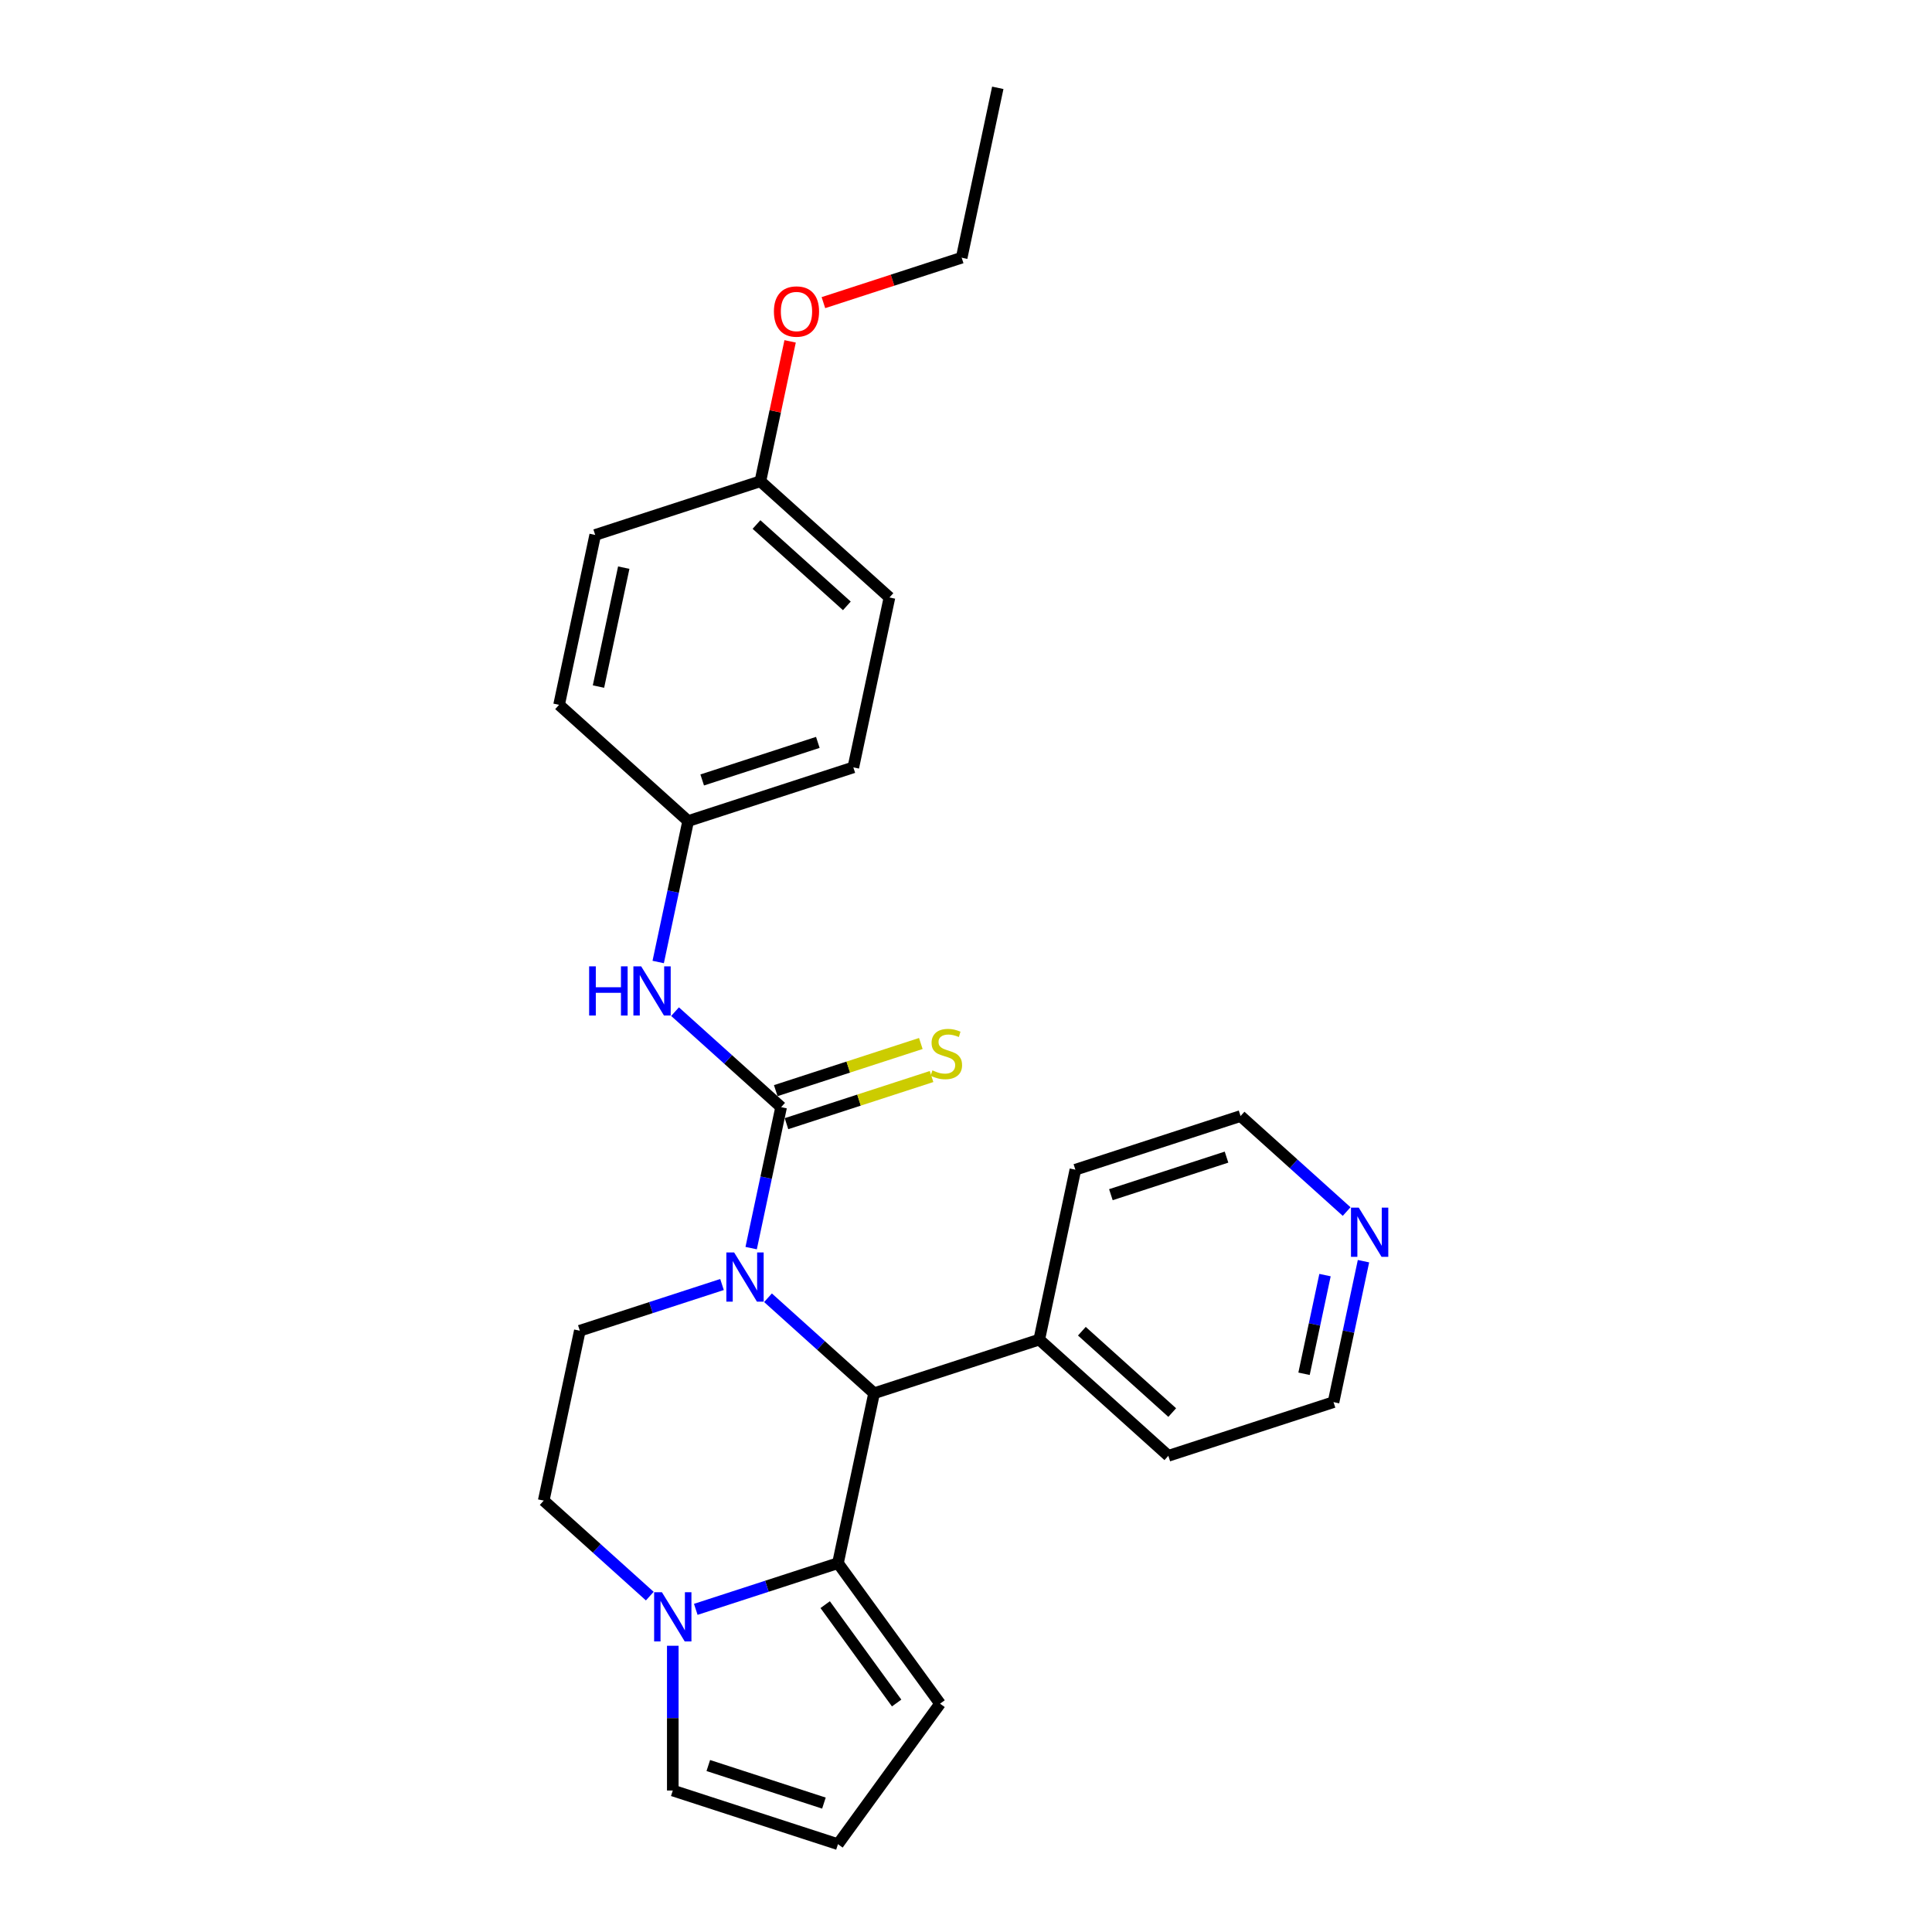 <?xml version='1.0' encoding='iso-8859-1'?>
<svg version='1.1' baseProfile='full'
              xmlns='http://www.w3.org/2000/svg'
                      xmlns:rdkit='http://www.rdkit.org/xml'
                      xmlns:xlink='http://www.w3.org/1999/xlink'
                  xml:space='preserve'
width='1000px' height='1000px' viewBox='0 0 1000 1000'>
<!-- END OF HEADER -->
<rect style='opacity:1.0;fill:#FFFFFF;stroke:none' width='1000' height='1000' x='0' y='0'> </rect>
<path class='bond-0' d='M 388.798,646.02 L 396.552,609.541' style='fill:none;fill-rule:evenodd;stroke:#0000FF;stroke-width:6px;stroke-linecap:butt;stroke-linejoin:miter;stroke-opacity:1' />
<path class='bond-0' d='M 396.552,609.541 L 404.306,573.062' style='fill:none;fill-rule:evenodd;stroke:#000000;stroke-width:6px;stroke-linecap:butt;stroke-linejoin:miter;stroke-opacity:1' />
<path class='bond-2' d='M 397.517,671.714 L 424.97,696.432' style='fill:none;fill-rule:evenodd;stroke:#0000FF;stroke-width:6px;stroke-linecap:butt;stroke-linejoin:miter;stroke-opacity:1' />
<path class='bond-2' d='M 424.97,696.432 L 452.423,721.151' style='fill:none;fill-rule:evenodd;stroke:#000000;stroke-width:6px;stroke-linecap:butt;stroke-linejoin:miter;stroke-opacity:1' />
<path class='bond-5' d='M 373.712,664.864 L 336.914,676.821' style='fill:none;fill-rule:evenodd;stroke:#0000FF;stroke-width:6px;stroke-linecap:butt;stroke-linejoin:miter;stroke-opacity:1' />
<path class='bond-5' d='M 336.914,676.821 L 300.116,688.777' style='fill:none;fill-rule:evenodd;stroke:#000000;stroke-width:6px;stroke-linecap:butt;stroke-linejoin:miter;stroke-opacity:1' />
<path class='bond-4' d='M 404.306,573.062 L 376.853,548.344' style='fill:none;fill-rule:evenodd;stroke:#000000;stroke-width:6px;stroke-linecap:butt;stroke-linejoin:miter;stroke-opacity:1' />
<path class='bond-4' d='M 376.853,548.344 L 349.4,523.625' style='fill:none;fill-rule:evenodd;stroke:#0000FF;stroke-width:6px;stroke-linecap:butt;stroke-linejoin:miter;stroke-opacity:1' />
<path class='bond-6' d='M 407.084,581.612 L 444.628,569.413' style='fill:none;fill-rule:evenodd;stroke:#000000;stroke-width:6px;stroke-linecap:butt;stroke-linejoin:miter;stroke-opacity:1' />
<path class='bond-6' d='M 444.628,569.413 L 482.173,557.214' style='fill:none;fill-rule:evenodd;stroke:#CCCC00;stroke-width:6px;stroke-linecap:butt;stroke-linejoin:miter;stroke-opacity:1' />
<path class='bond-6' d='M 401.528,564.512 L 439.072,552.313' style='fill:none;fill-rule:evenodd;stroke:#000000;stroke-width:6px;stroke-linecap:butt;stroke-linejoin:miter;stroke-opacity:1' />
<path class='bond-6' d='M 439.072,552.313 L 476.617,540.114' style='fill:none;fill-rule:evenodd;stroke:#CCCC00;stroke-width:6px;stroke-linecap:butt;stroke-linejoin:miter;stroke-opacity:1' />
<path class='bond-1' d='M 433.732,809.086 L 452.423,721.151' style='fill:none;fill-rule:evenodd;stroke:#000000;stroke-width:6px;stroke-linecap:butt;stroke-linejoin:miter;stroke-opacity:1' />
<path class='bond-7' d='M 433.732,809.086 L 486.573,881.816' style='fill:none;fill-rule:evenodd;stroke:#000000;stroke-width:6px;stroke-linecap:butt;stroke-linejoin:miter;stroke-opacity:1' />
<path class='bond-7' d='M 427.112,830.563 L 464.101,881.474' style='fill:none;fill-rule:evenodd;stroke:#000000;stroke-width:6px;stroke-linecap:butt;stroke-linejoin:miter;stroke-opacity:1' />
<path class='bond-26' d='M 433.732,809.086 L 396.934,821.042' style='fill:none;fill-rule:evenodd;stroke:#000000;stroke-width:6px;stroke-linecap:butt;stroke-linejoin:miter;stroke-opacity:1' />
<path class='bond-26' d='M 396.934,821.042 L 360.135,832.999' style='fill:none;fill-rule:evenodd;stroke:#0000FF;stroke-width:6px;stroke-linecap:butt;stroke-linejoin:miter;stroke-opacity:1' />
<path class='bond-11' d='M 452.423,721.151 L 537.922,693.371' style='fill:none;fill-rule:evenodd;stroke:#000000;stroke-width:6px;stroke-linecap:butt;stroke-linejoin:miter;stroke-opacity:1' />
<path class='bond-3' d='M 336.33,826.149 L 308.877,801.43' style='fill:none;fill-rule:evenodd;stroke:#0000FF;stroke-width:6px;stroke-linecap:butt;stroke-linejoin:miter;stroke-opacity:1' />
<path class='bond-3' d='M 308.877,801.43 L 281.425,776.712' style='fill:none;fill-rule:evenodd;stroke:#000000;stroke-width:6px;stroke-linecap:butt;stroke-linejoin:miter;stroke-opacity:1' />
<path class='bond-8' d='M 348.233,851.843 L 348.233,889.304' style='fill:none;fill-rule:evenodd;stroke:#0000FF;stroke-width:6px;stroke-linecap:butt;stroke-linejoin:miter;stroke-opacity:1' />
<path class='bond-8' d='M 348.233,889.304 L 348.233,926.765' style='fill:none;fill-rule:evenodd;stroke:#000000;stroke-width:6px;stroke-linecap:butt;stroke-linejoin:miter;stroke-opacity:1' />
<path class='bond-13' d='M 340.681,497.931 L 348.435,461.452' style='fill:none;fill-rule:evenodd;stroke:#0000FF;stroke-width:6px;stroke-linecap:butt;stroke-linejoin:miter;stroke-opacity:1' />
<path class='bond-13' d='M 348.435,461.452 L 356.189,424.973' style='fill:none;fill-rule:evenodd;stroke:#000000;stroke-width:6px;stroke-linecap:butt;stroke-linejoin:miter;stroke-opacity:1' />
<path class='bond-9' d='M 300.116,688.777 L 281.425,776.712' style='fill:none;fill-rule:evenodd;stroke:#000000;stroke-width:6px;stroke-linecap:butt;stroke-linejoin:miter;stroke-opacity:1' />
<path class='bond-10' d='M 486.573,881.816 L 433.732,954.545' style='fill:none;fill-rule:evenodd;stroke:#000000;stroke-width:6px;stroke-linecap:butt;stroke-linejoin:miter;stroke-opacity:1' />
<path class='bond-28' d='M 348.233,926.765 L 433.732,954.545' style='fill:none;fill-rule:evenodd;stroke:#000000;stroke-width:6px;stroke-linecap:butt;stroke-linejoin:miter;stroke-opacity:1' />
<path class='bond-28' d='M 366.614,913.832 L 426.463,933.279' style='fill:none;fill-rule:evenodd;stroke:#000000;stroke-width:6px;stroke-linecap:butt;stroke-linejoin:miter;stroke-opacity:1' />
<path class='bond-22' d='M 537.922,693.371 L 556.613,605.436' style='fill:none;fill-rule:evenodd;stroke:#000000;stroke-width:6px;stroke-linecap:butt;stroke-linejoin:miter;stroke-opacity:1' />
<path class='bond-23' d='M 537.922,693.371 L 604.73,753.525' style='fill:none;fill-rule:evenodd;stroke:#000000;stroke-width:6px;stroke-linecap:butt;stroke-linejoin:miter;stroke-opacity:1' />
<path class='bond-23' d='M 559.974,689.032 L 606.74,731.14' style='fill:none;fill-rule:evenodd;stroke:#000000;stroke-width:6px;stroke-linecap:butt;stroke-linejoin:miter;stroke-opacity:1' />
<path class='bond-12' d='M 705.737,652.787 L 697.983,689.266' style='fill:none;fill-rule:evenodd;stroke:#0000FF;stroke-width:6px;stroke-linecap:butt;stroke-linejoin:miter;stroke-opacity:1' />
<path class='bond-12' d='M 697.983,689.266 L 690.229,725.745' style='fill:none;fill-rule:evenodd;stroke:#000000;stroke-width:6px;stroke-linecap:butt;stroke-linejoin:miter;stroke-opacity:1' />
<path class='bond-12' d='M 685.824,659.993 L 680.396,685.528' style='fill:none;fill-rule:evenodd;stroke:#0000FF;stroke-width:6px;stroke-linecap:butt;stroke-linejoin:miter;stroke-opacity:1' />
<path class='bond-12' d='M 680.396,685.528 L 674.968,711.063' style='fill:none;fill-rule:evenodd;stroke:#000000;stroke-width:6px;stroke-linecap:butt;stroke-linejoin:miter;stroke-opacity:1' />
<path class='bond-27' d='M 697.018,627.093 L 669.565,602.374' style='fill:none;fill-rule:evenodd;stroke:#0000FF;stroke-width:6px;stroke-linecap:butt;stroke-linejoin:miter;stroke-opacity:1' />
<path class='bond-27' d='M 669.565,602.374 L 642.112,577.656' style='fill:none;fill-rule:evenodd;stroke:#000000;stroke-width:6px;stroke-linecap:butt;stroke-linejoin:miter;stroke-opacity:1' />
<path class='bond-15' d='M 356.189,424.973 L 289.381,364.819' style='fill:none;fill-rule:evenodd;stroke:#000000;stroke-width:6px;stroke-linecap:butt;stroke-linejoin:miter;stroke-opacity:1' />
<path class='bond-16' d='M 356.189,424.973 L 441.688,397.193' style='fill:none;fill-rule:evenodd;stroke:#000000;stroke-width:6px;stroke-linecap:butt;stroke-linejoin:miter;stroke-opacity:1' />
<path class='bond-16' d='M 363.458,403.706 L 423.307,384.26' style='fill:none;fill-rule:evenodd;stroke:#000000;stroke-width:6px;stroke-linecap:butt;stroke-linejoin:miter;stroke-opacity:1' />
<path class='bond-14' d='M 393.571,249.104 L 460.379,309.258' style='fill:none;fill-rule:evenodd;stroke:#000000;stroke-width:6px;stroke-linecap:butt;stroke-linejoin:miter;stroke-opacity:1' />
<path class='bond-14' d='M 391.561,271.489 L 438.327,313.597' style='fill:none;fill-rule:evenodd;stroke:#000000;stroke-width:6px;stroke-linecap:butt;stroke-linejoin:miter;stroke-opacity:1' />
<path class='bond-19' d='M 393.571,249.104 L 401.267,212.895' style='fill:none;fill-rule:evenodd;stroke:#000000;stroke-width:6px;stroke-linecap:butt;stroke-linejoin:miter;stroke-opacity:1' />
<path class='bond-19' d='M 401.267,212.895 L 408.964,176.686' style='fill:none;fill-rule:evenodd;stroke:#FF0000;stroke-width:6px;stroke-linecap:butt;stroke-linejoin:miter;stroke-opacity:1' />
<path class='bond-29' d='M 393.571,249.104 L 308.072,276.884' style='fill:none;fill-rule:evenodd;stroke:#000000;stroke-width:6px;stroke-linecap:butt;stroke-linejoin:miter;stroke-opacity:1' />
<path class='bond-17' d='M 289.381,364.819 L 308.072,276.884' style='fill:none;fill-rule:evenodd;stroke:#000000;stroke-width:6px;stroke-linecap:butt;stroke-linejoin:miter;stroke-opacity:1' />
<path class='bond-17' d='M 309.771,355.367 L 322.855,293.813' style='fill:none;fill-rule:evenodd;stroke:#000000;stroke-width:6px;stroke-linecap:butt;stroke-linejoin:miter;stroke-opacity:1' />
<path class='bond-18' d='M 441.688,397.193 L 460.379,309.258' style='fill:none;fill-rule:evenodd;stroke:#000000;stroke-width:6px;stroke-linecap:butt;stroke-linejoin:miter;stroke-opacity:1' />
<path class='bond-24' d='M 426.196,156.642 L 461.979,145.016' style='fill:none;fill-rule:evenodd;stroke:#FF0000;stroke-width:6px;stroke-linecap:butt;stroke-linejoin:miter;stroke-opacity:1' />
<path class='bond-24' d='M 461.979,145.016 L 497.761,133.389' style='fill:none;fill-rule:evenodd;stroke:#000000;stroke-width:6px;stroke-linecap:butt;stroke-linejoin:miter;stroke-opacity:1' />
<path class='bond-20' d='M 642.112,577.656 L 556.613,605.436' style='fill:none;fill-rule:evenodd;stroke:#000000;stroke-width:6px;stroke-linecap:butt;stroke-linejoin:miter;stroke-opacity:1' />
<path class='bond-20' d='M 634.843,598.923 L 574.994,618.369' style='fill:none;fill-rule:evenodd;stroke:#000000;stroke-width:6px;stroke-linecap:butt;stroke-linejoin:miter;stroke-opacity:1' />
<path class='bond-21' d='M 690.229,725.745 L 604.73,753.525' style='fill:none;fill-rule:evenodd;stroke:#000000;stroke-width:6px;stroke-linecap:butt;stroke-linejoin:miter;stroke-opacity:1' />
<path class='bond-25' d='M 497.761,133.389 L 516.452,45.455' style='fill:none;fill-rule:evenodd;stroke:#000000;stroke-width:6px;stroke-linecap:butt;stroke-linejoin:miter;stroke-opacity:1' />
<path  class='atom-0' d='M 379.987 648.267
L 388.33 661.752
Q 389.157 663.082, 390.487 665.492
Q 391.818 667.901, 391.89 668.045
L 391.89 648.267
L 395.27 648.267
L 395.27 673.726
L 391.782 673.726
L 382.828 658.983
Q 381.785 657.257, 380.67 655.279
Q 379.592 653.301, 379.268 652.69
L 379.268 673.726
L 375.96 673.726
L 375.96 648.267
L 379.987 648.267
' fill='#0000FF'/>
<path  class='atom-4' d='M 342.605 824.136
L 350.948 837.621
Q 351.775 838.952, 353.105 841.361
Q 354.436 843.77, 354.508 843.914
L 354.508 824.136
L 357.888 824.136
L 357.888 849.596
L 354.4 849.596
L 345.446 834.852
Q 344.403 833.126, 343.288 831.148
Q 342.209 829.171, 341.886 828.559
L 341.886 849.596
L 338.577 849.596
L 338.577 824.136
L 342.605 824.136
' fill='#0000FF'/>
<path  class='atom-5' d='M 304.936 500.178
L 308.388 500.178
L 308.388 511.002
L 321.406 511.002
L 321.406 500.178
L 324.858 500.178
L 324.858 525.638
L 321.406 525.638
L 321.406 513.879
L 308.388 513.879
L 308.388 525.638
L 304.936 525.638
L 304.936 500.178
' fill='#0000FF'/>
<path  class='atom-5' d='M 331.87 500.178
L 340.213 513.663
Q 341.04 514.994, 342.37 517.403
Q 343.701 519.812, 343.773 519.956
L 343.773 500.178
L 347.153 500.178
L 347.153 525.638
L 343.665 525.638
L 334.711 510.894
Q 333.668 509.168, 332.553 507.19
Q 331.475 505.213, 331.151 504.601
L 331.151 525.638
L 327.843 525.638
L 327.843 500.178
L 331.87 500.178
' fill='#0000FF'/>
<path  class='atom-7' d='M 482.613 554.02
Q 482.901 554.128, 484.087 554.631
Q 485.274 555.135, 486.569 555.458
Q 487.899 555.746, 489.194 555.746
Q 491.603 555.746, 493.005 554.595
Q 494.408 553.409, 494.408 551.359
Q 494.408 549.957, 493.689 549.094
Q 493.005 548.231, 491.927 547.763
Q 490.848 547.296, 489.05 546.756
Q 486.784 546.073, 485.418 545.426
Q 484.087 544.778, 483.117 543.412
Q 482.182 542.045, 482.182 539.744
Q 482.182 536.544, 484.339 534.566
Q 486.533 532.588, 490.848 532.588
Q 493.797 532.588, 497.141 533.99
L 496.314 536.759
Q 493.257 535.501, 490.956 535.501
Q 488.474 535.501, 487.108 536.544
Q 485.742 537.55, 485.778 539.313
Q 485.778 540.679, 486.461 541.506
Q 487.18 542.333, 488.187 542.801
Q 489.23 543.268, 490.956 543.807
Q 493.257 544.527, 494.624 545.246
Q 495.99 545.965, 496.961 547.439
Q 497.968 548.878, 497.968 551.359
Q 497.968 554.883, 495.595 556.789
Q 493.257 558.659, 489.338 558.659
Q 487.072 558.659, 485.346 558.155
Q 483.656 557.688, 481.642 556.861
L 482.613 554.02
' fill='#CCCC00'/>
<path  class='atom-13' d='M 703.293 625.08
L 711.635 638.565
Q 712.462 639.896, 713.793 642.305
Q 715.123 644.714, 715.195 644.858
L 715.195 625.08
L 718.575 625.08
L 718.575 650.54
L 715.087 650.54
L 706.133 635.796
Q 705.091 634.07, 703.976 632.092
Q 702.897 630.115, 702.573 629.503
L 702.573 650.54
L 699.265 650.54
L 699.265 625.08
L 703.293 625.08
' fill='#0000FF'/>
<path  class='atom-20' d='M 400.575 161.241
Q 400.575 155.128, 403.596 151.712
Q 406.616 148.296, 412.262 148.296
Q 417.908 148.296, 420.928 151.712
Q 423.949 155.128, 423.949 161.241
Q 423.949 167.426, 420.892 170.951
Q 417.836 174.439, 412.262 174.439
Q 406.652 174.439, 403.596 170.951
Q 400.575 167.462, 400.575 161.241
M 412.262 171.562
Q 416.146 171.562, 418.231 168.973
Q 420.353 166.348, 420.353 161.241
Q 420.353 156.243, 418.231 153.726
Q 416.146 151.173, 412.262 151.173
Q 408.378 151.173, 406.257 153.69
Q 404.171 156.207, 404.171 161.241
Q 404.171 166.384, 406.257 168.973
Q 408.378 171.562, 412.262 171.562
' fill='#FF0000'/>
</svg>
